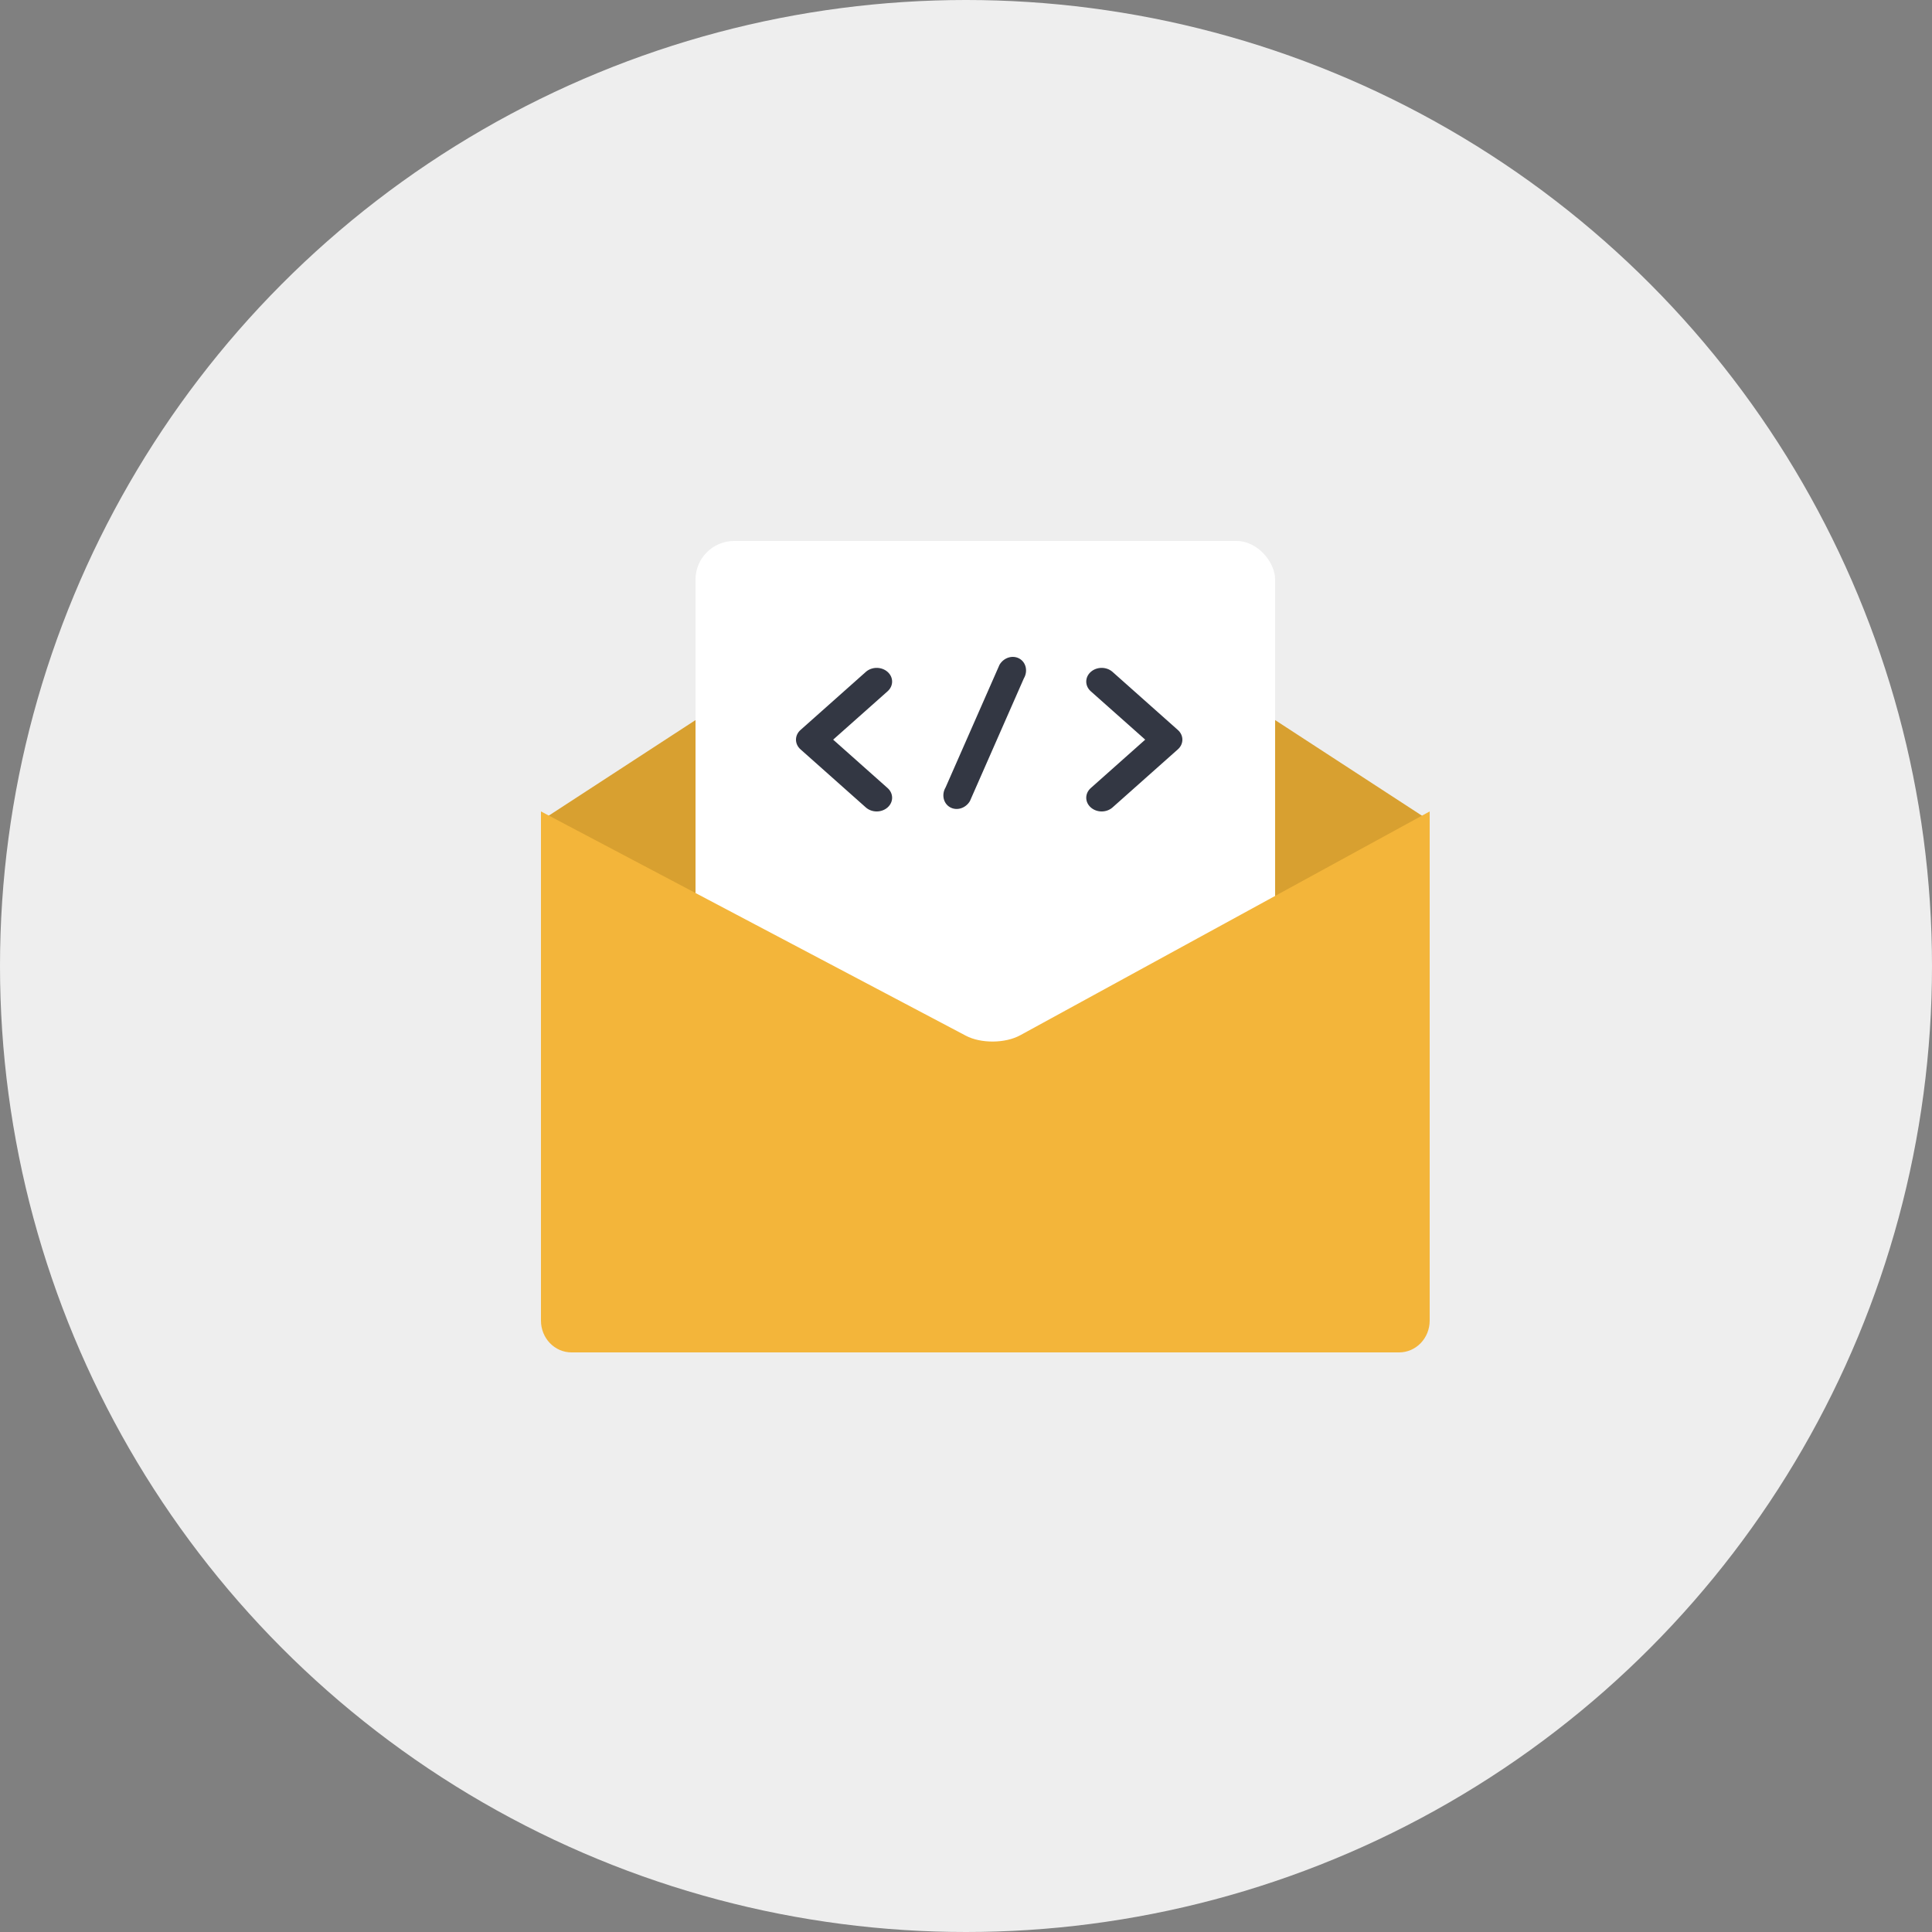 <?xml version="1.0" encoding="UTF-8"?>
<svg width="50px" height="50px" viewBox="0 0 50 50" version="1.1" xmlns="http://www.w3.org/2000/svg" xmlns:xlink="http://www.w3.org/1999/xlink">
    <rect x="0" y="0" width="50" height="50" fill="#808080" stroke="none"/>
    <!-- Generator: sketchtool 52.4 (67378) - http://www.bohemiancoding.com/sketch -->
    <title>91AC1220-AEFA-49D4-9B30-0B38857DBEE6</title>
    <desc>Created with sketchtool.</desc>
    <g id="Store" stroke="none" stroke-width="1" fill="none" fill-rule="evenodd">
        <g id="1d3-v2-Store---Master-" transform="translate(-902, -2883)">
            <g id="Tile" transform="translate(285, 351)">
                <g id="analitycs-copy-3" transform="translate(594, 2512)">
                    <g id="email_microdata" transform="translate(23, 20)">
                        <circle id="Oval" fill="#EEEEEE" fill-rule="nonzero" cx="25" cy="25" r="25"></circle>
                        <path d="M19.552,23.905 L14,21.24 L24.849,14.176 C25.208,13.942 25.79,13.941 26.151,14.176 L37,21.24 L31.448,24 L31.448,19.742 C31.448,19.329 31.095,18.994 30.658,18.994 L20.342,18.994 C19.908,18.994 19.552,19.329 19.552,19.742 L19.552,23.905 Z" id="Shape" fill="#D8A030" fill-rule="nonzero"></path>
                        <rect id="Rectangle" fill="#FFFFFF" x="18" y="14" width="15" height="17" rx="1"></rect>
                        <path d="M22.971,20.395 C23.127,20.534 23.127,20.758 22.971,20.896 C22.815,21.035 22.563,21.035 22.407,20.896 L20.717,19.393 C20.561,19.255 20.561,19.03 20.717,18.892 L22.407,17.389 C22.563,17.25 22.815,17.25 22.971,17.389 C23.127,17.527 23.127,17.751 22.971,17.89 L21.562,19.142 L22.971,20.395 Z M24.588,20.892 C24.414,20.794 24.362,20.564 24.472,20.378 L25.868,17.203 C25.978,17.018 26.206,16.946 26.381,17.044 C26.555,17.142 26.606,17.372 26.497,17.557 L25.101,20.733 C24.991,20.918 24.763,20.99 24.588,20.892 Z M28.229,20.395 L29.638,19.142 L28.229,17.89 C28.073,17.751 28.073,17.527 28.229,17.389 C28.385,17.25 28.637,17.25 28.793,17.389 L30.483,18.892 C30.639,19.03 30.639,19.255 30.483,19.393 L28.793,20.896 C28.637,21.035 28.385,21.035 28.229,20.896 C28.073,20.758 28.073,20.534 28.229,20.395 Z" id="Shape" fill="#333743" fill-rule="nonzero"></path>
                        <path d="M14,21 L24.996,26.804 C25.386,27.01 26.016,27.005 26.404,26.792 L37,21 L37,34.177 C37,34.631 36.648,35 36.208,35 L14.792,35 C14.354,35 14,34.633 14,34.177 L14,21 Z" id="Shape" fill="#F3B53A" fill-rule="nonzero"></path>
                    </g>
                </g>
            </g>
        </g>
    </g>
</svg>